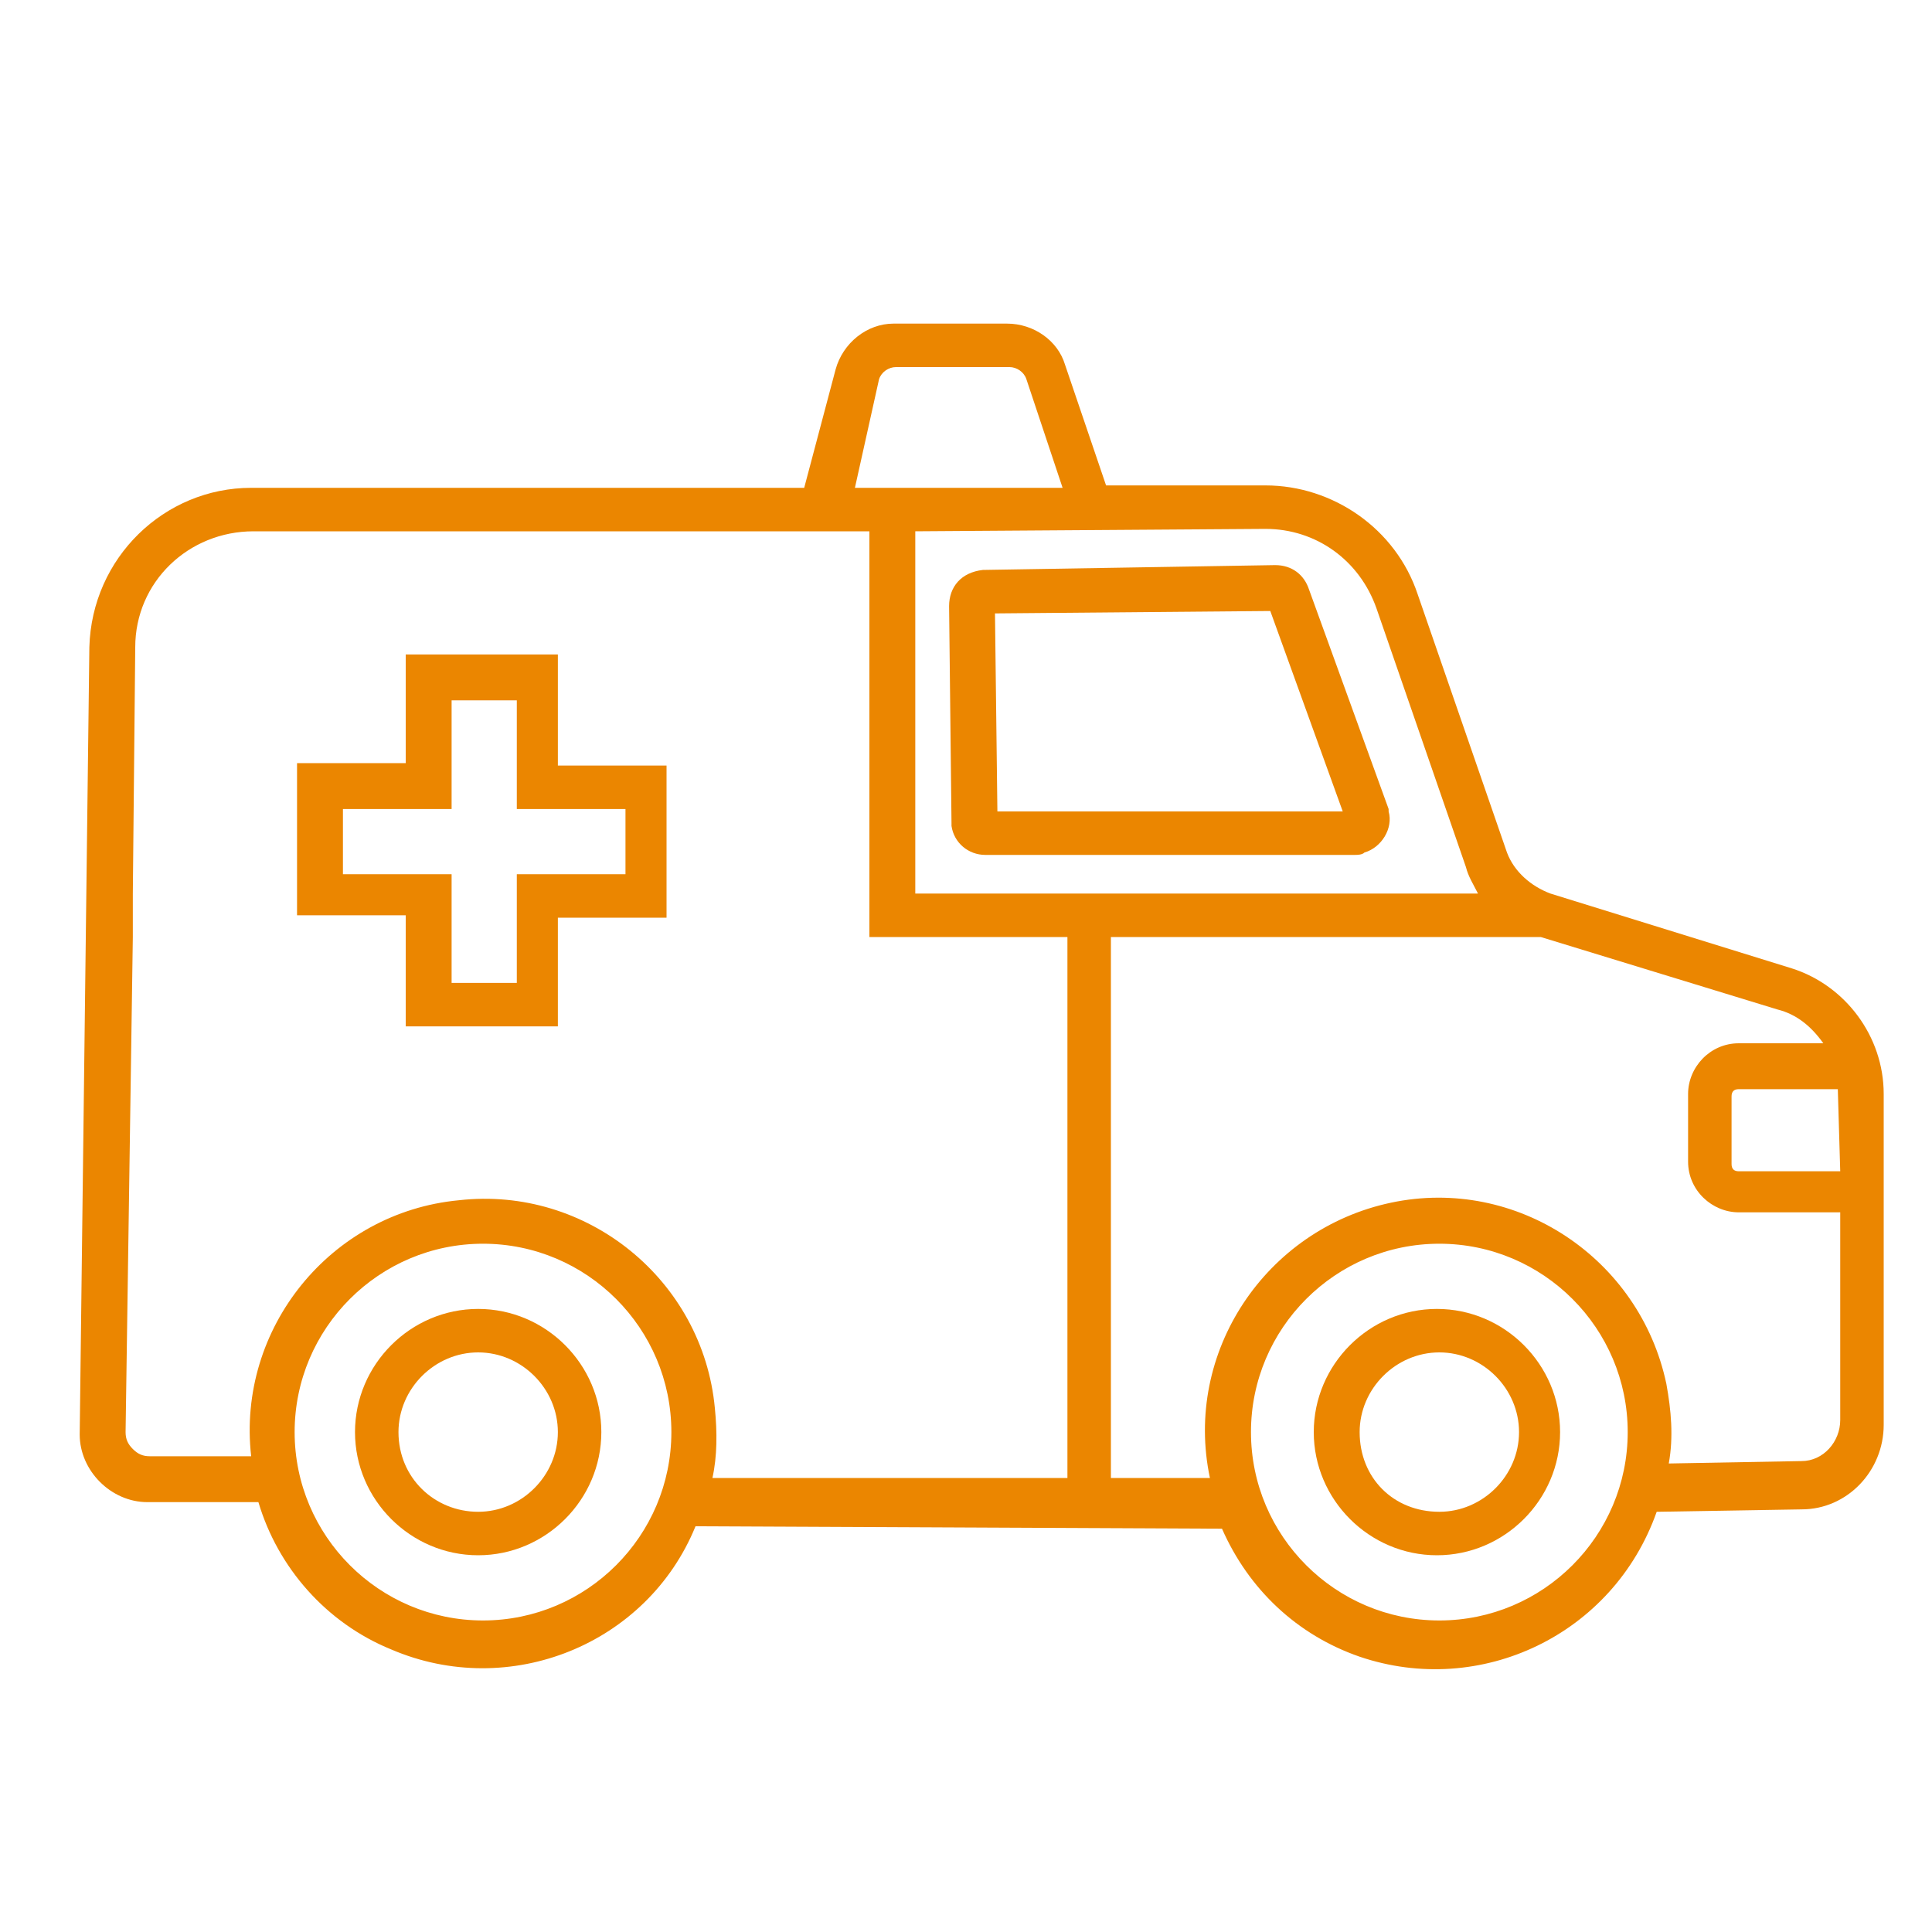 <?xml version="1.0" encoding="utf-8"?>
<!-- Generator: Adobe Illustrator 24.2.1, SVG Export Plug-In . SVG Version: 6.00 Build 0)  -->
<svg version="1.1" id="Calque_1" xmlns="http://www.w3.org/2000/svg" xmlns:xlink="http://www.w3.org/1999/xlink" x="0px" y="0px"
	 viewBox="0 0 80 80" style="enable-background:new 0 0 80 80;" xml:space="preserve">
<style type="text/css">
	.st0{fill:#EB8600;}
</style>
<g id="Layer_1">
	<path class="st0" d="M78,45.3c0-2.4-1.6-4.5-3.8-5.2l-10-3.1c-0.8-0.3-1.5-0.9-1.8-1.7l-3.7-10.7c-0.9-2.7-3.5-4.5-6.3-4.5h-6.6
		l-1.7-5c-0.3-1-1.3-1.7-2.4-1.7H37c-1.1,0-2.1,0.8-2.4,1.9l-1.3,4.9H10.4c-3.6,0-6.6,2.9-6.7,6.6L3.3,59.4l0,0
		c0,1.5,1.3,2.8,2.8,2.8h4.6c0.8,2.7,2.8,5,5.5,6.1c4.9,2.1,10.6-0.2,12.6-5.1l21.8,0.1c1.1,2.5,3.1,4.4,5.7,5.3
		c5,1.7,10.5-0.9,12.3-6l6-0.1c1.9,0,3.4-1.6,3.4-3.5L78,45.3z M76.2,48.5H72c-0.2,0-0.3-0.1-0.3-0.3v-2.8c0-0.2,0.1-0.3,0.3-0.3
		h4.1L76.2,48.5z M52.4,21.9c2.1,0,3.9,1.3,4.6,3.3l3.7,10.7l0,0c0.1,0.4,0.3,0.7,0.5,1.1H37.9V22L52.4,21.9L52.4,21.9z M36.4,15.7
		c0.1-0.3,0.4-0.5,0.7-0.5h4.7c0.3,0,0.6,0.2,0.7,0.5l1.5,4.5h-8.6L36.4,15.7z M20,67.1L20,67.1c-4.3,0-7.8-3.5-7.8-7.8
		s3.5-7.8,7.8-7.8s7.8,3.5,7.8,7.8S24.3,67.1,20,67.1z M36,38.8h8.2v22.4H29.5c0.2-0.9,0.2-1.9,0.1-2.9c-0.5-5.3-5.3-9.2-10.6-8.6
		c-5.3,0.5-9.2,5.3-8.6,10.6H6.2c-0.3,0-0.5-0.1-0.7-0.3l0,0c-0.2-0.2-0.3-0.4-0.3-0.7l0.3-20.5V37l0.1-10.2c0-2.7,2.2-4.8,4.9-4.8
		h12.7H36v15 M59.6,67.1L59.6,67.1c-4.3,0-7.8-3.5-7.8-7.8s3.5-7.8,7.8-7.8s7.8,3.5,7.8,7.8C67.4,63.6,63.9,67.1,59.6,67.1z
		 M74.6,60.5l-5.5,0.1c0.2-1.1,0.1-2.2-0.1-3.3c-1.1-5.2-6.2-8.6-11.4-7.5c-5.2,1.1-8.6,6.2-7.5,11.4H46V38.8h17.8l9.8,3
		c0.8,0.2,1.4,0.7,1.9,1.4H72c-1.2,0-2.1,1-2.1,2.1v2.8c0,1.2,1,2.1,2.1,2.1h4.2v8.6C76.2,59.7,75.5,60.5,74.6,60.5z"/>
	<path class="st0" d="M21.5,22"/>
	<path class="st0" d="M40.7,23.6L40.7,23.6c-0.9,0.1-1.4,0.7-1.4,1.5l0.1,9v0.1c0.1,0.7,0.7,1.2,1.4,1.2h15.3c0.1,0,0.3,0,0.4-0.1
		c0.7-0.2,1.2-1,1-1.7c0,0,0,0,0-0.1l-3.3-9.1c-0.2-0.6-0.7-1-1.4-1L40.7,23.6L40.7,23.6z M41.2,25.4l11.4-0.1l3,8.3H41.3L41.2,25.4
		z"/>
	<path class="st0" d="M54.4,59.3c0,2.8,2.3,5.1,5.1,5.1s5.1-2.3,5.1-5.1s-2.3-5.1-5.1-5.1C56.7,54.2,54.4,56.5,54.4,59.3z
		 M56.3,59.3c0-1.8,1.5-3.3,3.3-3.3s3.3,1.5,3.3,3.3s-1.5,3.3-3.3,3.3C57.7,62.6,56.3,61.2,56.3,59.3z"/>
	<path class="st0" d="M14.7,59.3c0,2.8,2.3,5.1,5.1,5.1c2.8,0,5.1-2.3,5.1-5.1c0-2.8-2.3-5.1-5.1-5.1C17,54.2,14.7,56.5,14.7,59.3z
		 M16.5,59.3c0-1.8,1.5-3.3,3.3-3.3s3.3,1.5,3.3,3.3s-1.5,3.3-3.3,3.3S16.5,61.2,16.5,59.3z"/>
	<path class="st0" d="M23.1,31.6v-4.5h-6.3v4.5h-4.5v6.3h4.5v4.6h6.3V38h4.5v-6.3h-4.5V31.6z M25.9,36.2h-4.5v4.5h-2.7v-4.5h-4.5
		v-2.7h4.5V29h2.7v4.5h4.5V36.2z"/>
</g>
<g id="Calque_2_1_">
</g>
</svg>
